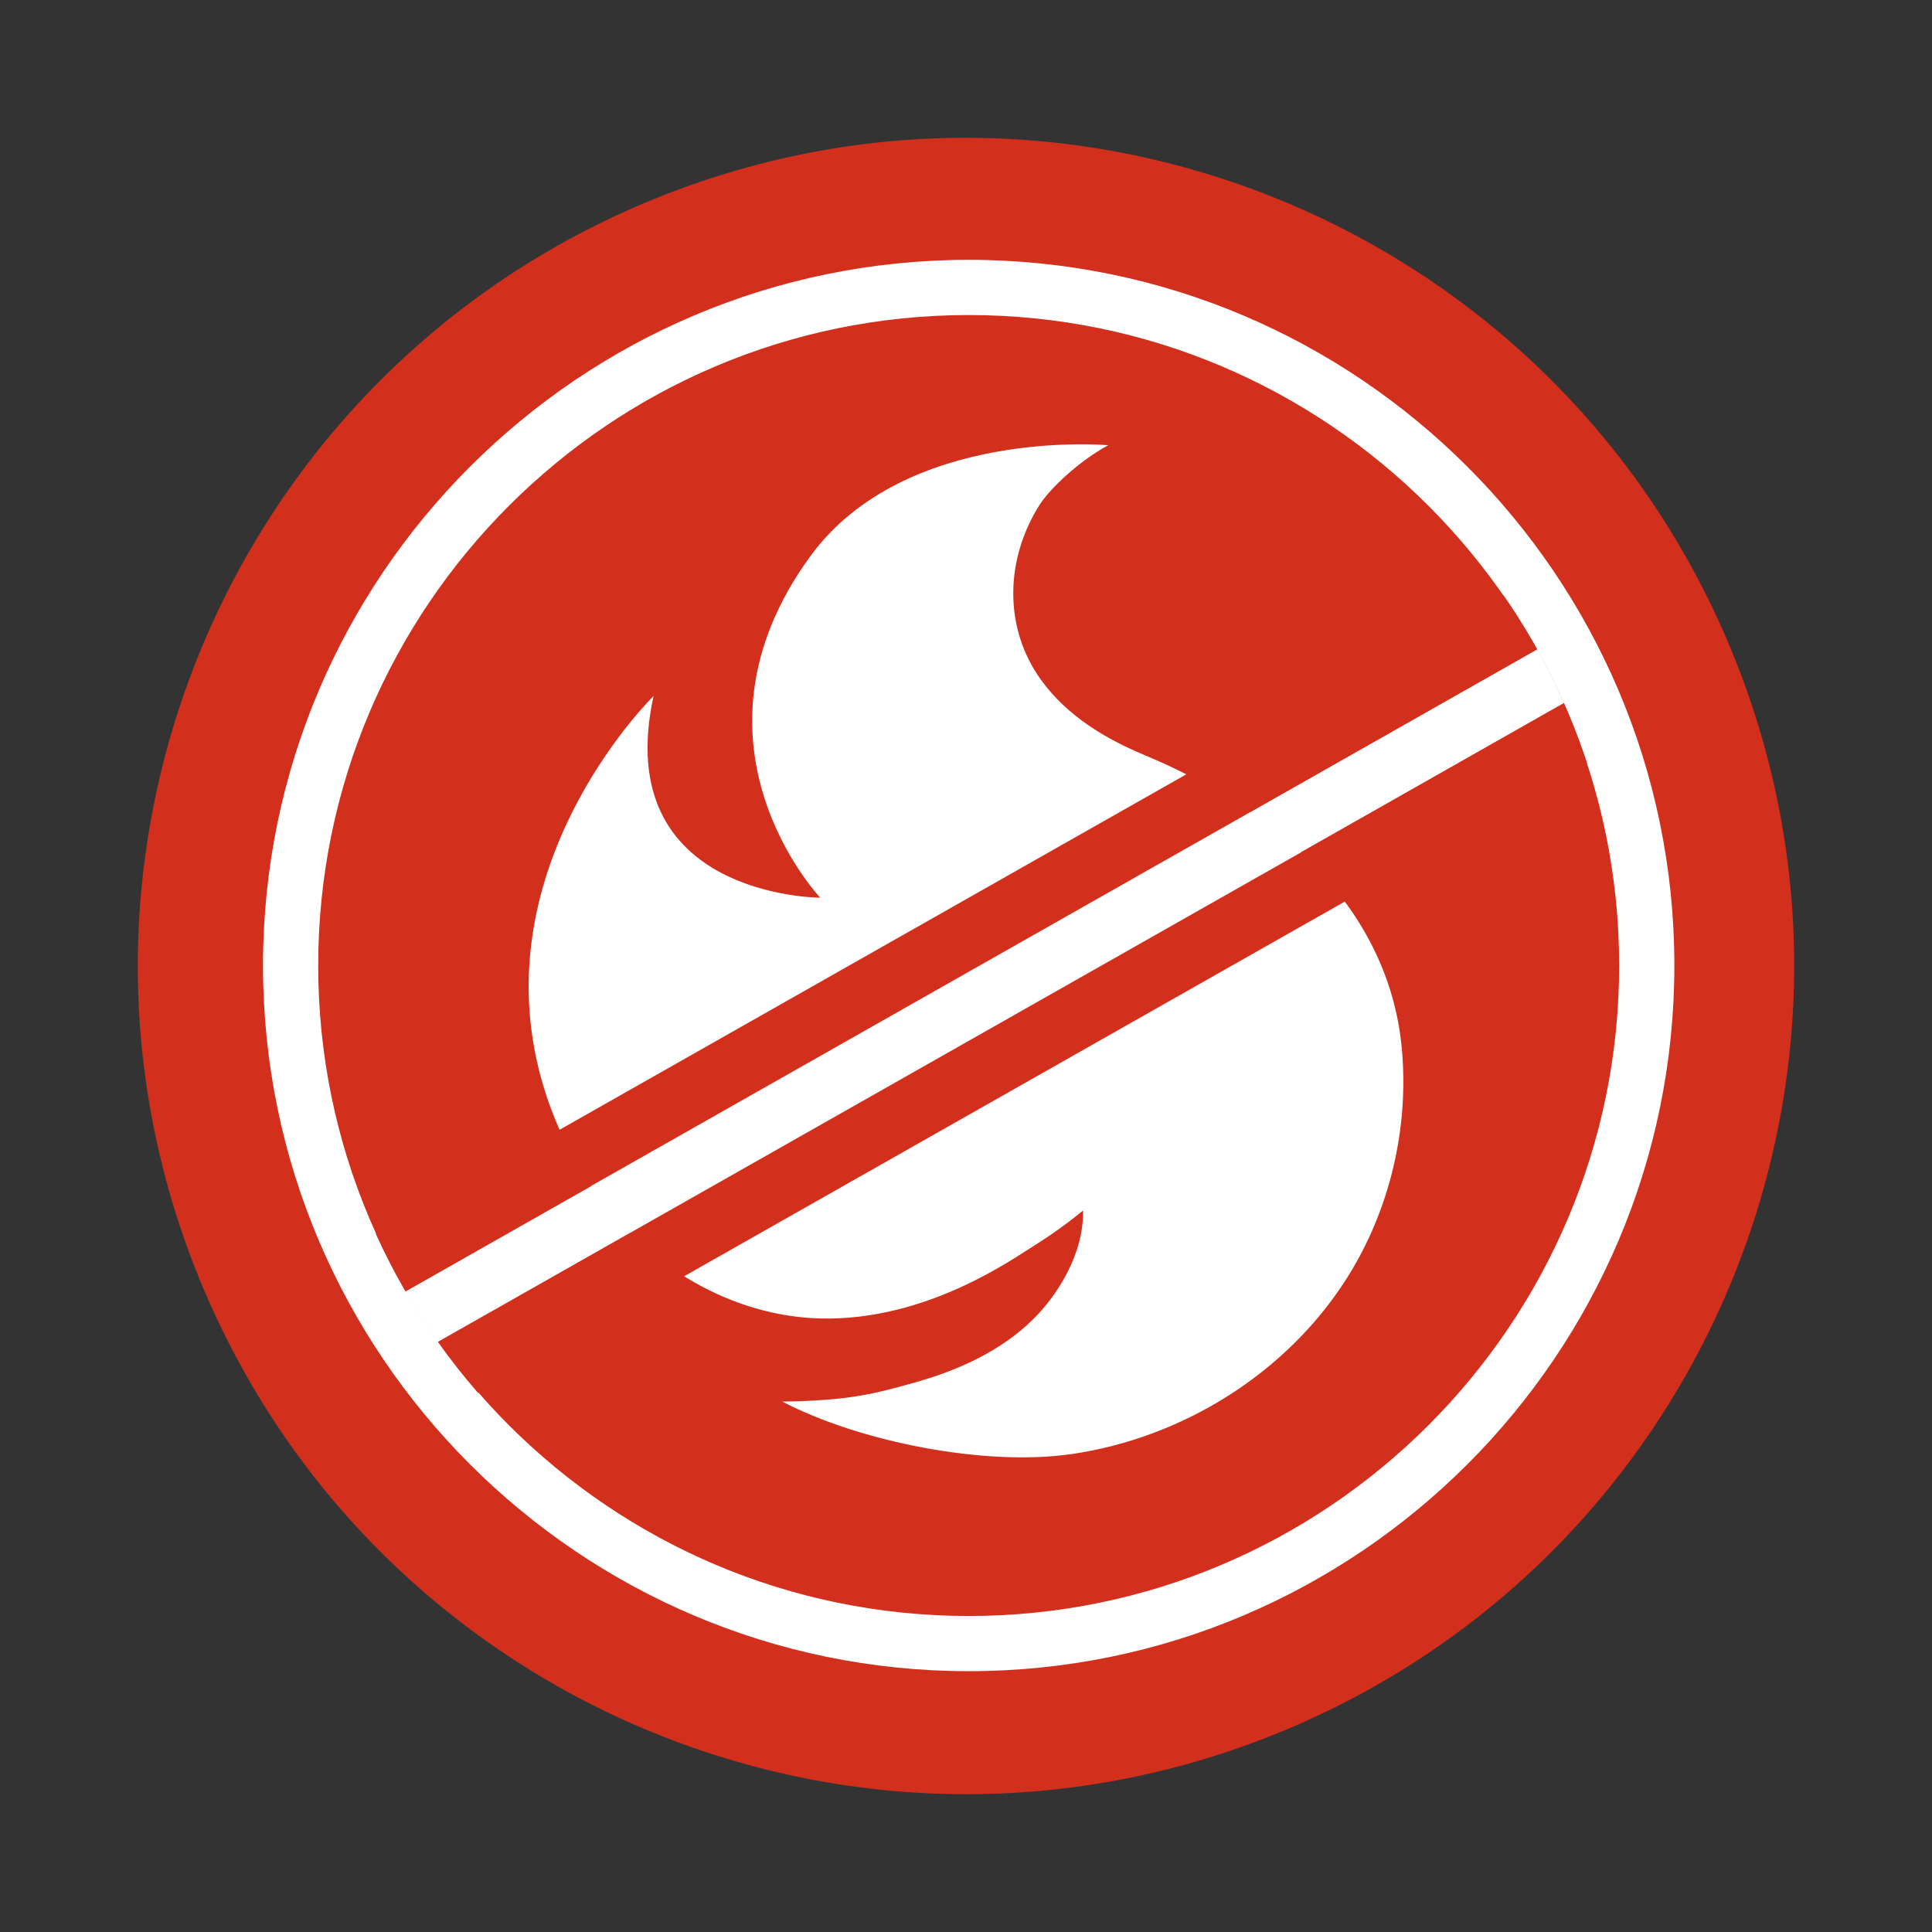 <svg viewBox="0 0 420 420" xmlns:xlink="http://www.w3.org/1999/xlink" xmlns="http://www.w3.org/2000/svg" id="Layer_1"><rect x="0" y="0" width="420" height="420" fill="#333333" stroke="none"/><defs><style>.cls-1{fill:none;}.cls-1,.cls-2,.cls-3{stroke-width:0px;}.cls-2{fill:#d32f1d;}.cls-4{clip-path:url(#clippath-1);}.cls-3{fill:#fff;}</style><clipPath id="clippath-1"><path d="M210.579,351.368c-78.094,0-141.409-63.321-141.409-141.434,0-78.121,63.315-141.443,141.409-141.443s141.409,63.321,141.409,141.443c0,78.113-63.315,141.434-141.409,141.434Z" class="cls-1"></path></clipPath></defs><path d="M375.824,140.007c-22.33-52.9-66.98-89.56-118.36-103.63-11.94-3.28-24.24-5.34-36.72-6.09-26.78-1.63-54.34,2.74-80.73,13.88C48.415,82.827,5.514,188.407,44.174,279.997c38.65,91.58,144.23,134.49,235.83,95.84,91.58-38.66,134.48-144.25,95.82-235.83Z" class="cls-2"></path><path d="M210.583,363.301c-84.589,0-153.408-68.818-153.408-153.408S125.994,56.486,210.583,56.486s153.408,68.818,153.408,153.408-68.819,153.408-153.408,153.408ZM210.583,68.486c-77.972,0-141.408,63.435-141.408,141.408s63.435,141.408,141.408,141.408,141.408-63.435,141.408-141.408-63.435-141.408-141.408-141.408Z" class="cls-3"></path><path d="M142.072,151.322s-34.177,33.307-25.834,77.04c3.05,15.987,11.229,31.272,23.355,42.207,10.177,9.177,23.347,15.198,37.028,15.982,10.832.62,21.688-2.001,31.592-6.432,4.821-2.157,9.441-4.741,13.885-7.59,4.44-2.847,7.868-4.897,13.345-9.365.19,9.459-5.619,18.483-10.869,23.656-6.956,6.855-16.154,11.033-25.555,13.68-8.852,2.492-14.379,3.994-28.958,4.194,16.945,8.821,44.077,14.1,62.743,11.425,24.155-3.462,46.768-17.503,59.879-38.083,9.389-14.736,13.655-32.659,12.064-50.049-1.659-18.133-10.936-33.275-24.66-45.066-9.243-7.941-20.07-14.1-31.296-18.777-8.653-3.605-16.884-8.598-22.473-16.33-8.246-11.405-7.749-26.317-.356-38.012,2.306-3.647,8.692-9.626,14.949-13.014-0-0-44.217-4.045-64.756,24.136-29.645,40.675,2.163,74.225,2.163,74.225,0,0-45.761,0-36.247-43.828Z" class="cls-3"></path><g class="cls-4"><rect transform="translate(-78.076 134.993) rotate(-29.58)" height="13.061" width="335.771" y="208.821" x="48.717" class="cls-3"></rect><path d="M359.414,126.852l6.447,11.358L73.791,303.852l-6.447-11.358L359.414,126.852M364.681,107.77l-12.173,6.904L60.438,280.315l-12.183,6.909,6.914,12.18,6.447,11.358,6.908,12.171,12.173-6.904,292.07-165.642,12.183-6.909-6.914-12.18-6.447-11.358-6.909-12.171h0Z" class="cls-2"></path></g></svg>